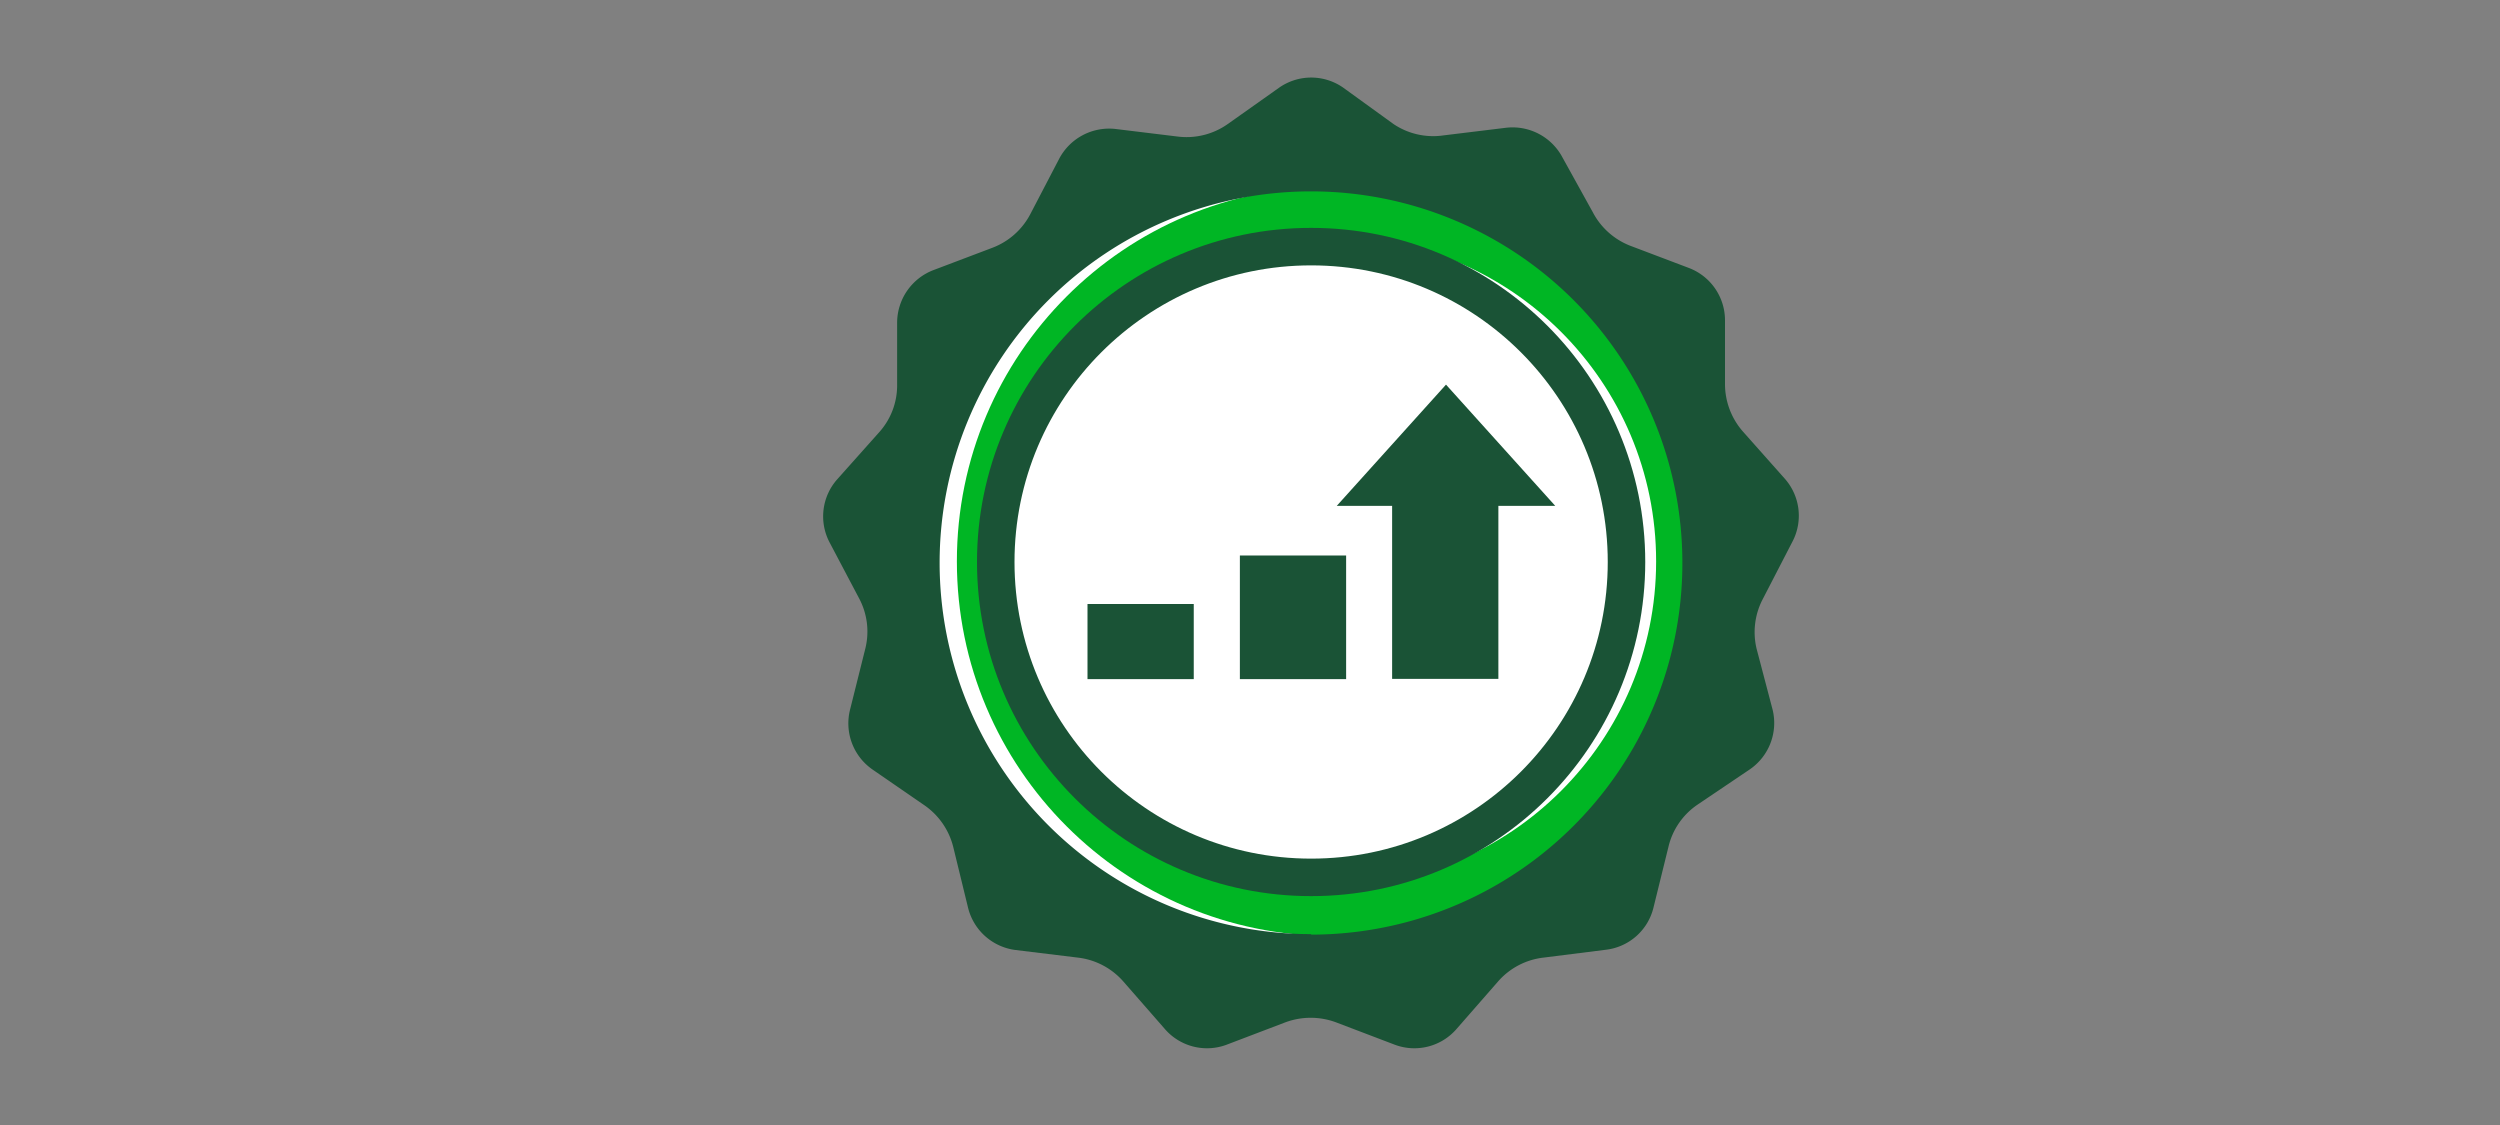 <svg xmlns="http://www.w3.org/2000/svg" viewBox="0 0 200 90"><rect x="0" y="0" width="200" height="90" fill="#808080" stroke="none"/><title>gic_smp_200x90</title><g id="FLT_ART_WORKS" data-name="FLT ART WORKS"><circle cx="104.02" cy="45.33" r="31.81" style="fill:#fff"/><circle cx="106.52" cy="44.91" r="27.97" style="fill:none;stroke:#00b624;stroke-miterlimit:10;stroke-width:4px"/><path d="M143.38,43.36a4.47,4.47,0,0,0-.61-5.08l-3.33-3.75A5.76,5.76,0,0,1,138,30.72V25.64a4.48,4.48,0,0,0-2.88-4.2l-4.7-1.78a5.71,5.71,0,0,1-3-2.69L125,12.6a4.52,4.52,0,0,0-4.51-2.38l-5,.61a5.69,5.69,0,0,1-4-.9L107.44,7a4.47,4.47,0,0,0-5.09,0L98.21,9.93a5.71,5.71,0,0,1-3.95,1l-5-.61a4.52,4.52,0,0,0-4.52,2.37l-2.32,4.45a5.71,5.71,0,0,1-3.05,2.69l-4.7,1.78a4.52,4.52,0,0,0-2.9,4.2v5.08a5.6,5.6,0,0,1-1.4,3.65L67,38.32a4.47,4.47,0,0,0-.63,5.08l2.38,4.51a5.64,5.64,0,0,1,.47,4L68,56.79a4.49,4.49,0,0,0,1.8,4.77l4.15,2.86a5.74,5.74,0,0,1,2.31,3.34l1.19,4.88A4.49,4.49,0,0,0,81.24,76l5,.61a5.71,5.71,0,0,1,3.61,1.89l3.33,3.81a4.46,4.46,0,0,0,4.94,1.27l4.7-1.79a5.82,5.82,0,0,1,4.07,0l4.7,1.79a4.46,4.46,0,0,0,4.94-1.27l3.33-3.81a5.69,5.69,0,0,1,3.61-1.89l5-.63a4.45,4.45,0,0,0,3.81-3.38l1.2-4.87a5.64,5.64,0,0,1,2.31-3.35L140,61.54a4.5,4.5,0,0,0,1.81-4.76l-1.28-4.87a5.7,5.7,0,0,1,.5-4ZM104.89,74.73A29.71,29.71,0,1,1,134.59,45a29.71,29.71,0,0,1-29.7,29.77Z" style="fill:#1a5336"/><circle cx="104.89" cy="44.96" r="25.23" style="fill:#fff;stroke:#1a5336;stroke-miterlimit:10;stroke-width:3px"/><rect x="111.37" y="40.07" width="8.5" height="14.24" style="fill:#1a5336"/><rect x="99.19" y="44.44" width="8.5" height="9.89" style="fill:#1a5336"/><rect x="87" y="48.32" width="8.5" height="6.01" style="fill:#1a5336"/><polygon points="124.42 40.47 106.94 40.47 115.68 30.77 124.42 40.47" style="fill:#1a5336"/></g></svg>